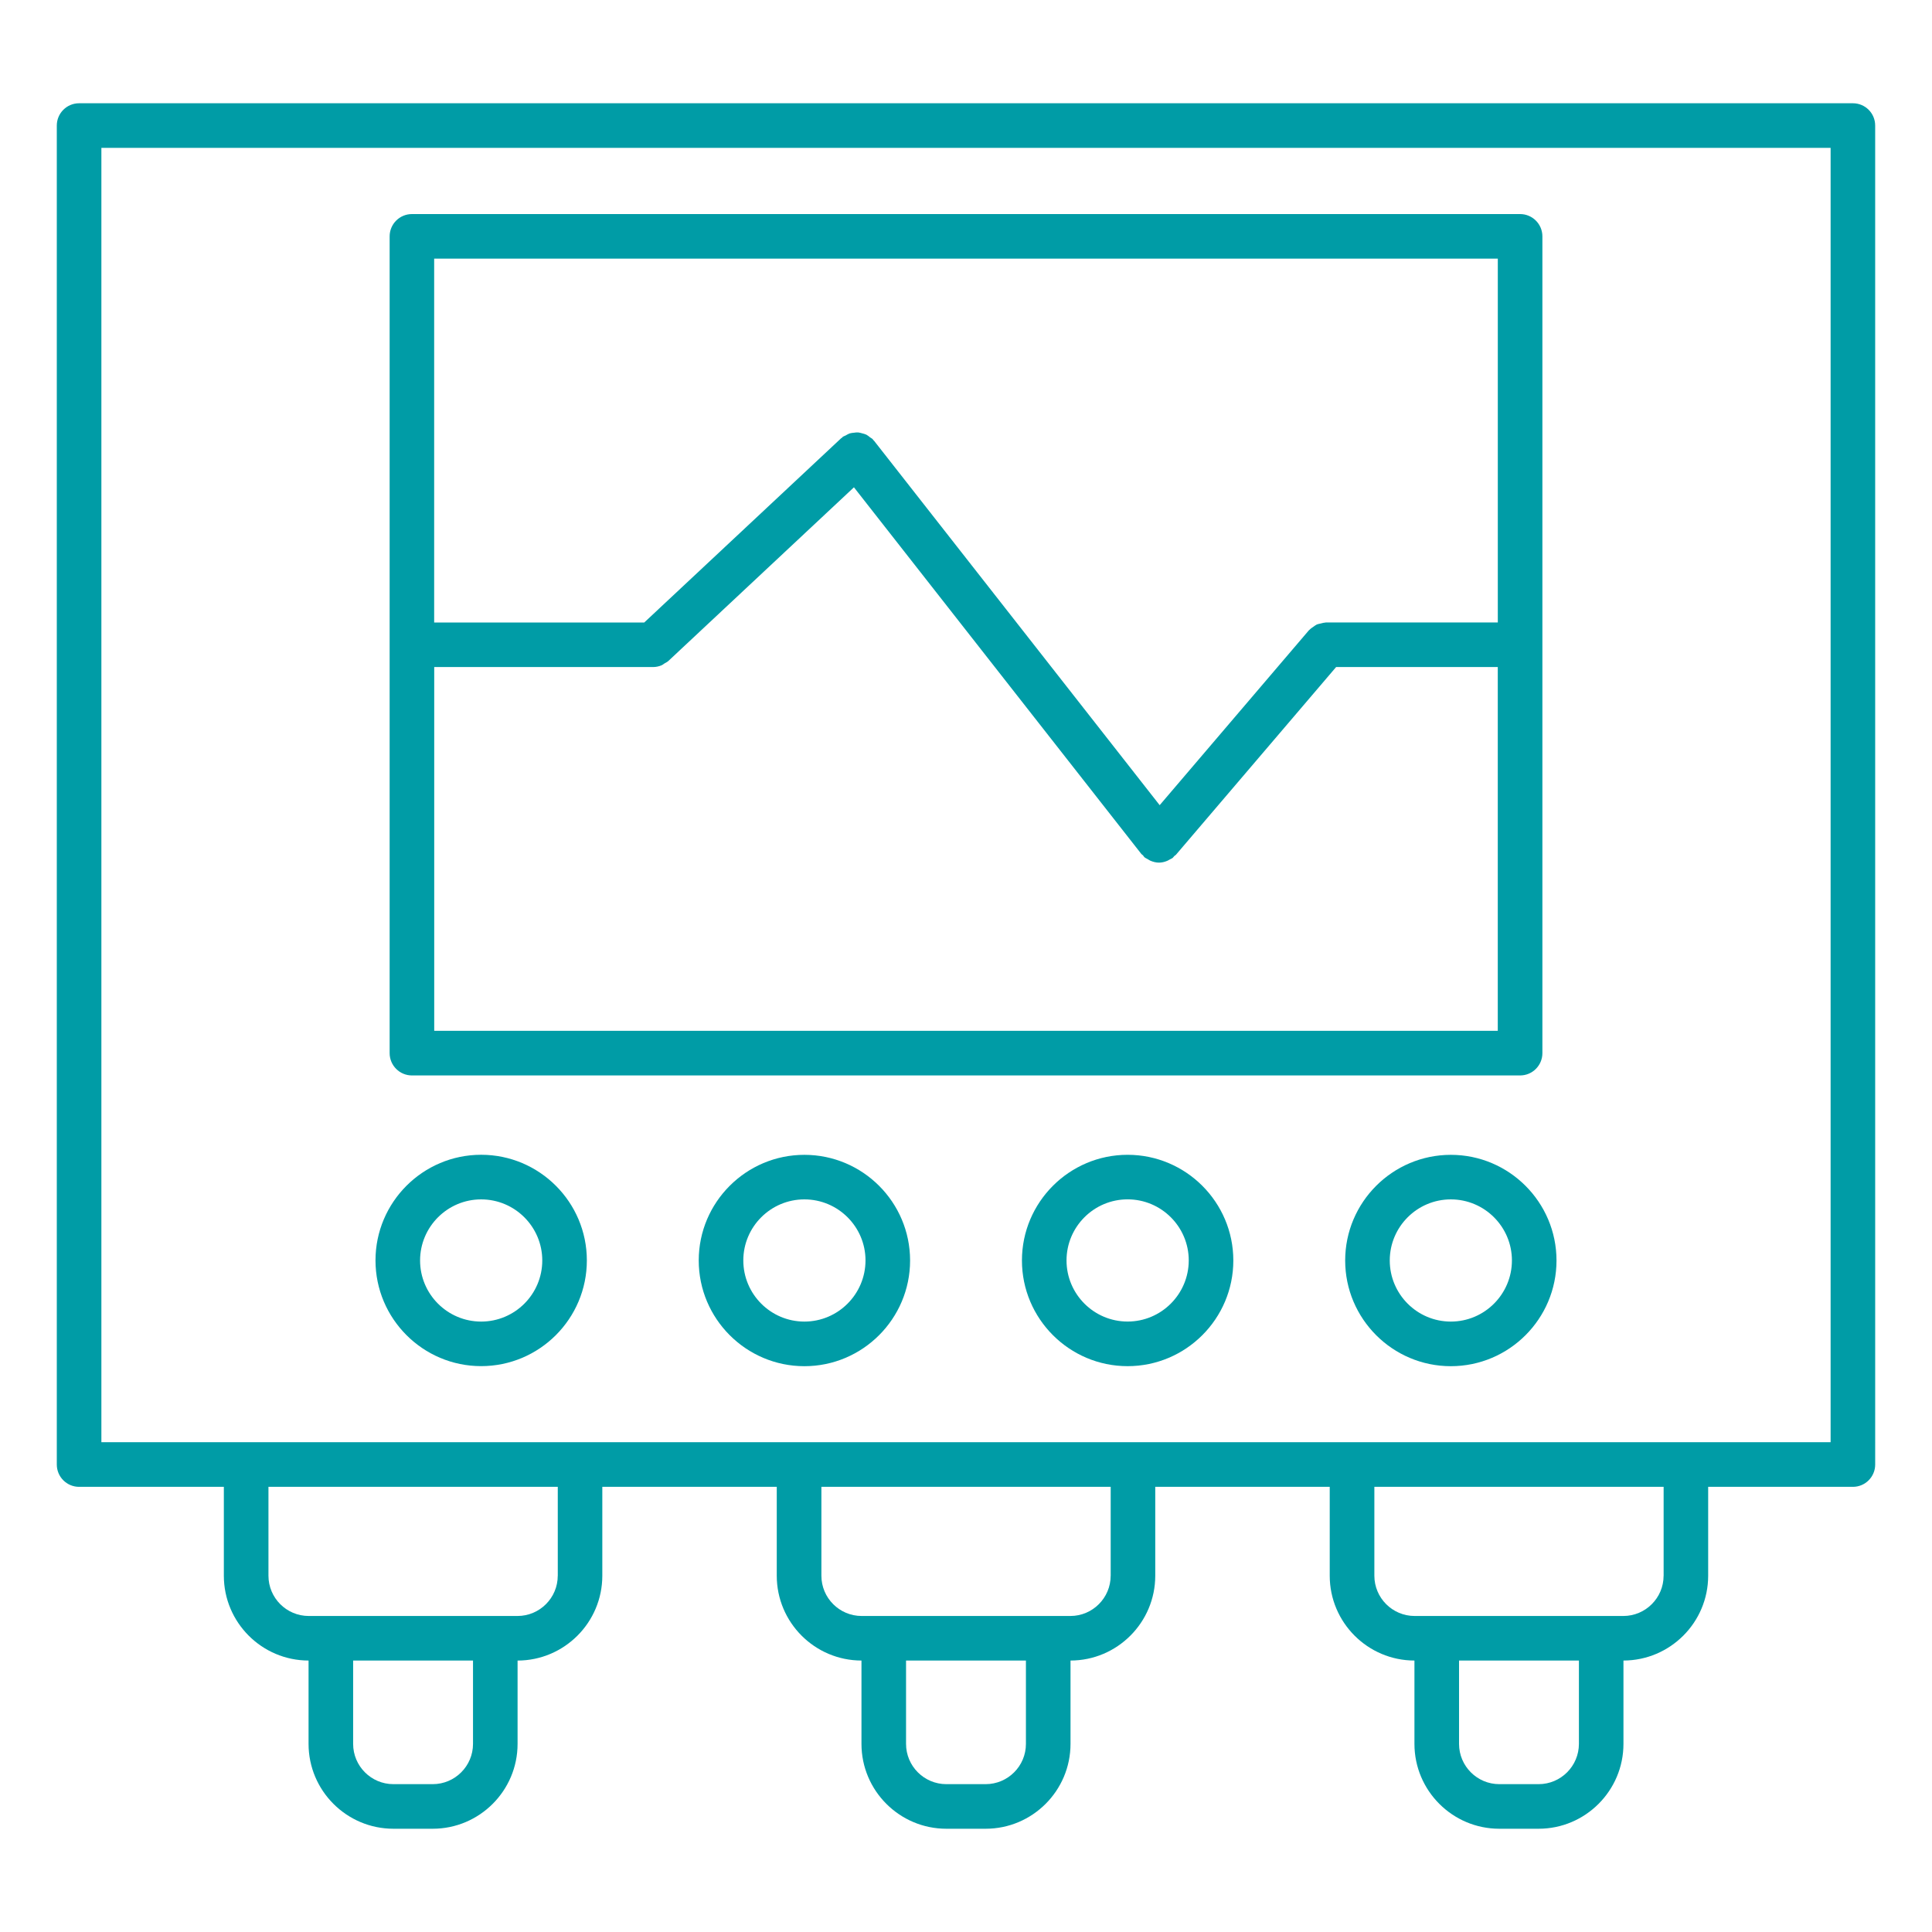 <svg height='100px' width='100px'  fill="#009ca6" xmlns="http://www.w3.org/2000/svg" xmlns:xlink="http://www.w3.org/1999/xlink" version="1.1" x="0px" y="0px" viewBox="0 0 65 65" enable-background="new 0 0 65 65" xml:space="preserve"><path d="M62.339,3.474H2.661c-0.414,0-0.75,0.336-0.75,0.75v45.049c0,0.414,0.336,0.75,0.75,0.75h4.87v2.99  c0,1.572,1.278,2.852,2.85,2.854v2.804c0,1.574,1.281,2.855,2.855,2.855h1.322c1.575,0,2.855-1.281,2.855-2.855v-2.803  c1.573-0.003,2.851-1.283,2.851-2.855v-2.99h5.869v2.99c0,1.572,1.278,2.852,2.85,2.854v2.804c0,1.574,1.281,2.855,2.856,2.855  h1.322c1.574,0,2.855-1.281,2.855-2.855v-2.804c1.572-0.002,2.851-1.282,2.851-2.854v-2.99h5.87v2.99  c0,1.572,1.278,2.852,2.85,2.854v2.804c0,1.574,1.281,2.855,2.855,2.855h1.322c1.574,0,2.855-1.281,2.855-2.855v-2.804  c1.571-0.003,2.85-1.282,2.85-2.854v-2.99h4.869c0.414,0,0.75-0.336,0.75-0.75V4.224C63.089,3.81,62.753,3.474,62.339,3.474z   M14.558,60.026h-1.322c-0.748,0-1.355-0.608-1.355-1.355v-2.803h4.033v2.803C15.914,59.418,15.306,60.026,14.558,60.026z   M18.765,53.013c0,0.747-0.608,1.355-1.355,1.355h-7.023c-0.748,0-1.355-0.608-1.355-1.355v-2.99h9.734V53.013z M33.161,60.026  h-1.322c-0.748,0-1.356-0.608-1.356-1.355v-2.803h4.033v2.803C34.517,59.418,33.908,60.026,33.161,60.026z M37.367,53.013  c0,0.747-0.608,1.355-1.355,1.355h-7.022c-0.748,0-1.355-0.608-1.355-1.355v-2.99h9.733V53.013z M51.765,60.026h-1.322  c-0.747,0-1.355-0.608-1.355-1.355v-2.803h4.033v2.803C53.12,59.418,52.512,60.026,51.765,60.026z M55.97,53.013  c0,0.747-0.608,1.355-1.355,1.355h-7.021c-0.747,0-1.355-0.608-1.355-1.355v-2.99h9.732V53.013z M61.589,48.522H3.411V4.974h58.178  V48.522z"></path><path d="M13.859,36.182h37.283c0.414,0,0.75-0.336,0.75-0.75V7.952c0-0.414-0.336-0.75-0.75-0.75H13.859  c-0.414,0-0.75,0.336-0.75,0.75v27.479C13.109,35.846,13.445,36.182,13.859,36.182z M14.609,34.682V22.442h7.364  c0.096,0,0.191-0.02,0.281-0.057c0.041-0.017,0.072-0.046,0.109-0.069c0.041-0.025,0.085-0.042,0.122-0.077l6.245-5.844  l9.672,12.339c0.015,0.018,0.036,0.025,0.052,0.042c0.02,0.021,0.029,0.047,0.052,0.066c0.034,0.029,0.075,0.043,0.112,0.066  c0.028,0.016,0.053,0.035,0.082,0.048c0.094,0.04,0.192,0.066,0.292,0.066l0,0c0.001,0,0.001,0,0.001,0  c0.094,0,0.188-0.023,0.277-0.06c0.027-0.011,0.052-0.028,0.078-0.042c0.035-0.02,0.073-0.032,0.106-0.058  c0.022-0.018,0.034-0.043,0.055-0.063c0.016-0.016,0.037-0.022,0.053-0.04l5.39-6.317h5.439v12.239H14.609z M50.392,8.702v12.24  h-5.785c-0.011,0-0.02,0.006-0.03,0.006c-0.05,0.002-0.096,0.018-0.144,0.029s-0.097,0.019-0.14,0.039  c-0.037,0.017-0.067,0.045-0.102,0.068c-0.047,0.032-0.094,0.062-0.133,0.104c-0.007,0.007-0.016,0.01-0.022,0.018l-5.02,5.883  l-9.611-12.262c-0.007-0.009-0.018-0.013-0.025-0.022c-0.007-0.008-0.009-0.019-0.017-0.027c-0.027-0.029-0.063-0.042-0.093-0.066  c-0.041-0.032-0.078-0.065-0.123-0.088c-0.044-0.022-0.09-0.031-0.137-0.044c-0.046-0.012-0.09-0.027-0.137-0.031  c-0.049-0.004-0.096,0.004-0.145,0.01c-0.047,0.005-0.093,0.008-0.139,0.022c-0.048,0.016-0.09,0.043-0.135,0.068  c-0.034,0.019-0.071,0.027-0.103,0.051c-0.009,0.007-0.013,0.018-0.021,0.025c-0.009,0.007-0.02,0.01-0.029,0.018l-6.627,6.201  h-7.067V8.702H50.392z"></path><path d="M27.063,38.853c-1.96,0-3.555,1.594-3.555,3.554c0,1.961,1.595,3.557,3.555,3.557c1.96,0,3.556-1.596,3.556-3.557  C30.618,40.446,29.023,38.853,27.063,38.853z M27.063,44.463c-1.133,0-2.055-0.923-2.055-2.057c0-1.133,0.922-2.054,2.055-2.054  c1.133,0,2.056,0.921,2.056,2.054C29.118,43.54,28.196,44.463,27.063,44.463z"></path><path d="M37.937,38.852c-1.96,0-3.555,1.595-3.555,3.555c0,1.961,1.595,3.556,3.555,3.556c1.961,0,3.557-1.595,3.557-3.556  C41.493,40.446,39.897,38.852,37.937,38.852z M37.937,44.462c-1.133,0-2.055-0.922-2.055-2.056c0-1.133,0.922-2.055,2.055-2.055  c1.134,0,2.057,0.922,2.057,2.055C39.993,43.54,39.07,44.462,37.937,44.462z"></path><path d="M48.812,38.853c-1.96,0-3.555,1.595-3.555,3.555c0,1.961,1.595,3.556,3.555,3.556s3.555-1.595,3.555-3.556  C52.366,40.447,50.771,38.853,48.812,38.853z M48.812,44.463c-1.133,0-2.055-0.922-2.055-2.056c0-1.133,0.922-2.055,2.055-2.055  s2.055,0.922,2.055,2.055C50.866,43.541,49.944,44.463,48.812,44.463z"></path><path d="M16.188,45.962c1.96,0,3.556-1.595,3.556-3.556c0-1.96-1.595-3.555-3.556-3.555c-1.96,0-3.555,1.595-3.555,3.555  C12.634,44.367,14.229,45.962,16.188,45.962z M16.188,40.352c1.133,0,2.056,0.922,2.056,2.055c0,1.134-0.922,2.056-2.056,2.056  c-1.133,0-2.055-0.922-2.055-2.056C14.134,41.273,15.056,40.352,16.188,40.352z"></path></svg>